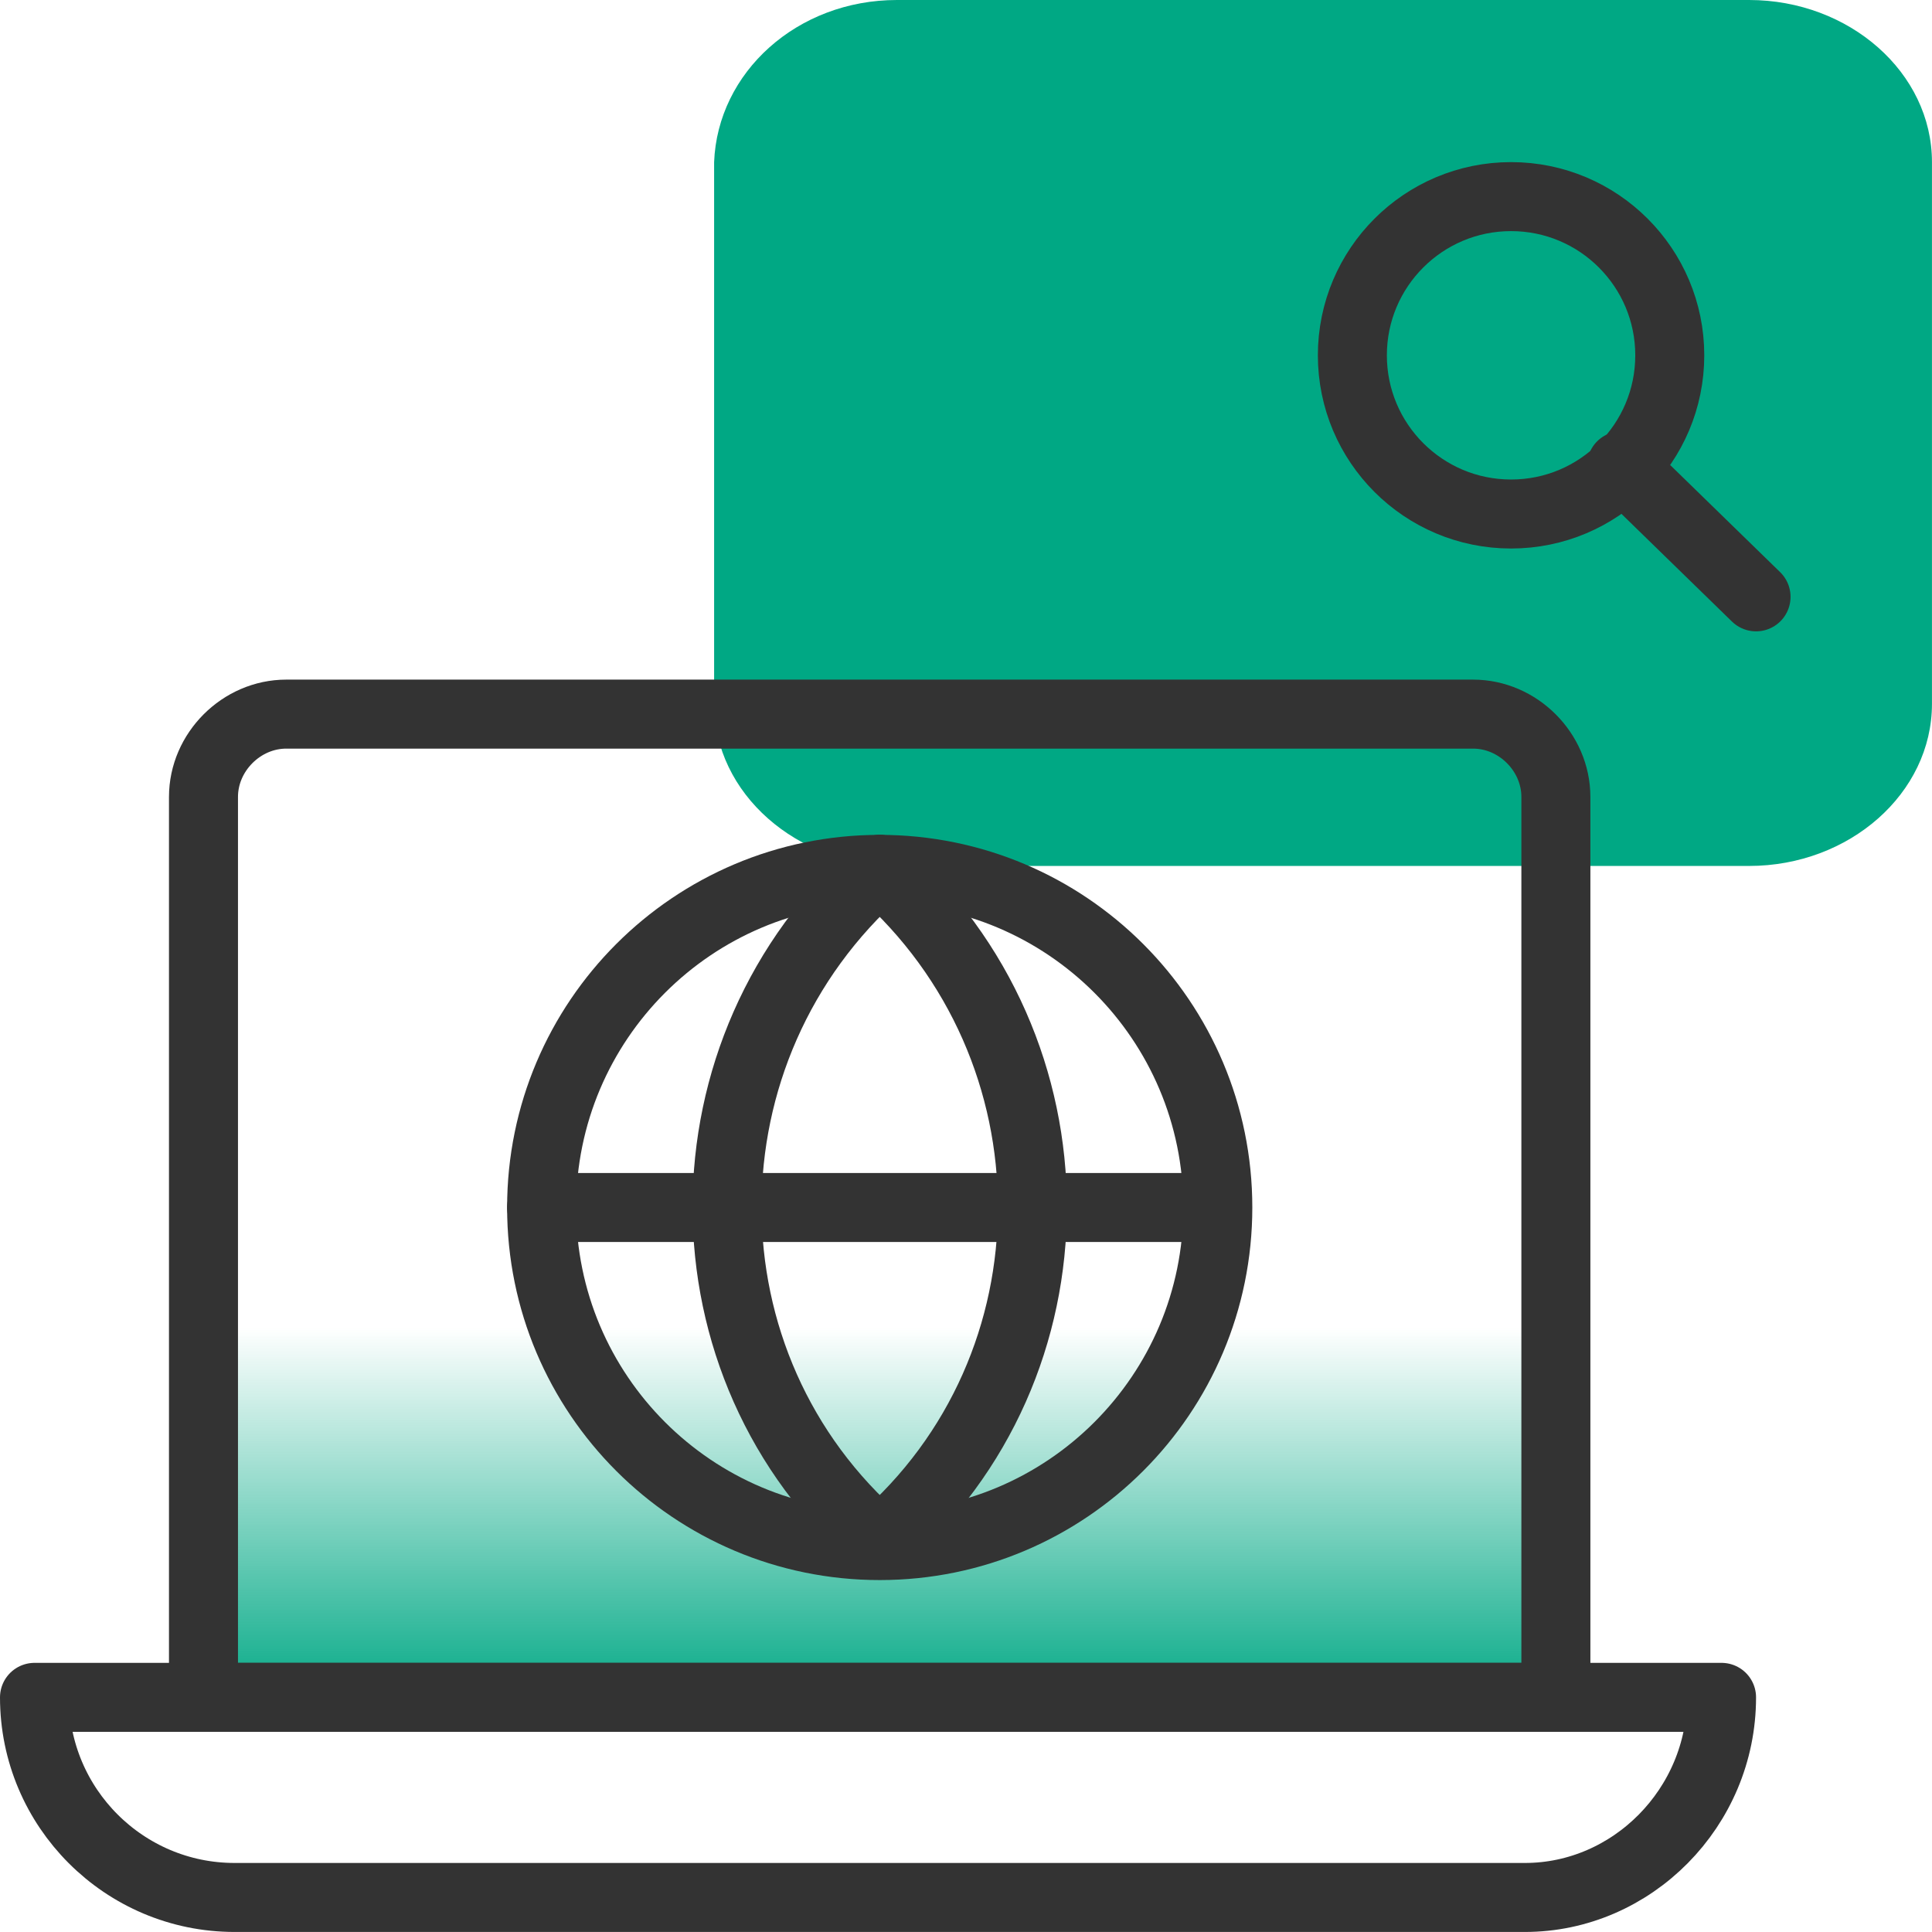<svg width="56" height="56" viewBox="0 0 56 56" fill="none" xmlns="http://www.w3.org/2000/svg">
<g id="web-portal 1" clip-path="url(#clip0_3199_13908)">
<g id="Group">
<g id="Group_2">
<path id="Vector" d="M44.998 49.199H5.898V23.099C5.898 21.799 6.998 20.699 8.298 20.699H42.698C43.998 20.699 45.098 21.799 45.098 23.099V49.199H44.998Z" fill="url(#paint0_linear_3199_13908)"/>
<path id="Vector_2" d="M25.999 0H50.699C53.599 0 55.999 2.1 55.999 4.7V20.4C55.999 23 53.599 25.1 50.699 25.1H25.999C23.099 25.1 20.699 23 20.699 20.4V4.7C20.799 2.1 23.099 0 25.999 0Z" fill="#00A884"/>
<path id="Vector_3" d="M44.2 54.999H6.8C3.6 54.999 1 52.399 1 49.199H49.9C49.9 52.399 47.3 54.999 44.2 54.999Z" stroke="#333333" stroke-width="2" stroke-linecap="round" stroke-linejoin="round"/>
<path id="Vector_4" d="M44.998 49.199H5.898V23.099C5.898 21.799 6.998 20.699 8.298 20.699H42.698C43.998 20.699 45.098 21.799 45.098 23.099V49.199H44.998Z" stroke="#333333" stroke-width="2" stroke-linecap="round" stroke-linejoin="round"/>
<path id="Vector_5" d="M25.499 44.799C30.912 44.799 35.299 40.412 35.299 34.999C35.299 29.587 30.912 25.199 25.499 25.199C20.087 25.199 15.699 29.587 15.699 34.999C15.699 40.412 20.087 44.799 25.499 44.799Z" stroke="#333333" stroke-width="2" stroke-linecap="round" stroke-linejoin="round"/>
<path id="Vector_6" d="M15.699 35H35.199" stroke="#333333" stroke-width="2" stroke-linecap="round" stroke-linejoin="round"/>
<path id="Vector_7" d="M25.499 25.199C19.599 30.399 19.599 39.599 25.499 44.699" stroke="#333333" stroke-width="2" stroke-linecap="round" stroke-linejoin="round"/>
<path id="Vector_8" d="M25.5 25.199C31.4 30.399 31.4 39.599 25.5 44.699" stroke="#333333" stroke-width="2" stroke-linecap="round" stroke-linejoin="round"/>
<path id="Vector_9" d="M43.799 14.899C46.34 14.899 48.399 12.84 48.399 10.299C48.399 7.759 46.34 5.699 43.799 5.699C41.259 5.699 39.199 7.759 39.199 10.299C39.199 12.84 41.259 14.899 43.799 14.899Z" stroke="#333333" stroke-width="2" stroke-linecap="round" stroke-linejoin="round"/>
<path id="Vector_10" d="M47 13.5L50.9 17.3" stroke="#333333" stroke-width="2" stroke-linecap="round" stroke-linejoin="round"/>
</g>
</g>
</g>
<defs>
<linearGradient id="paint0_linear_3199_13908" x1="25.463" y1="49.499" x2="25.463" y2="32.418" gradientUnits="userSpaceOnUse">
<stop stop-color="#00A884"/>
<stop offset="0.645" stop-color="#00A884" stop-opacity="0"/>
</linearGradient>
<clipPath id="clip0_3199_13908">
<rect width="56" height="56" fill="white"/>
</clipPath>
</defs>
</svg>
